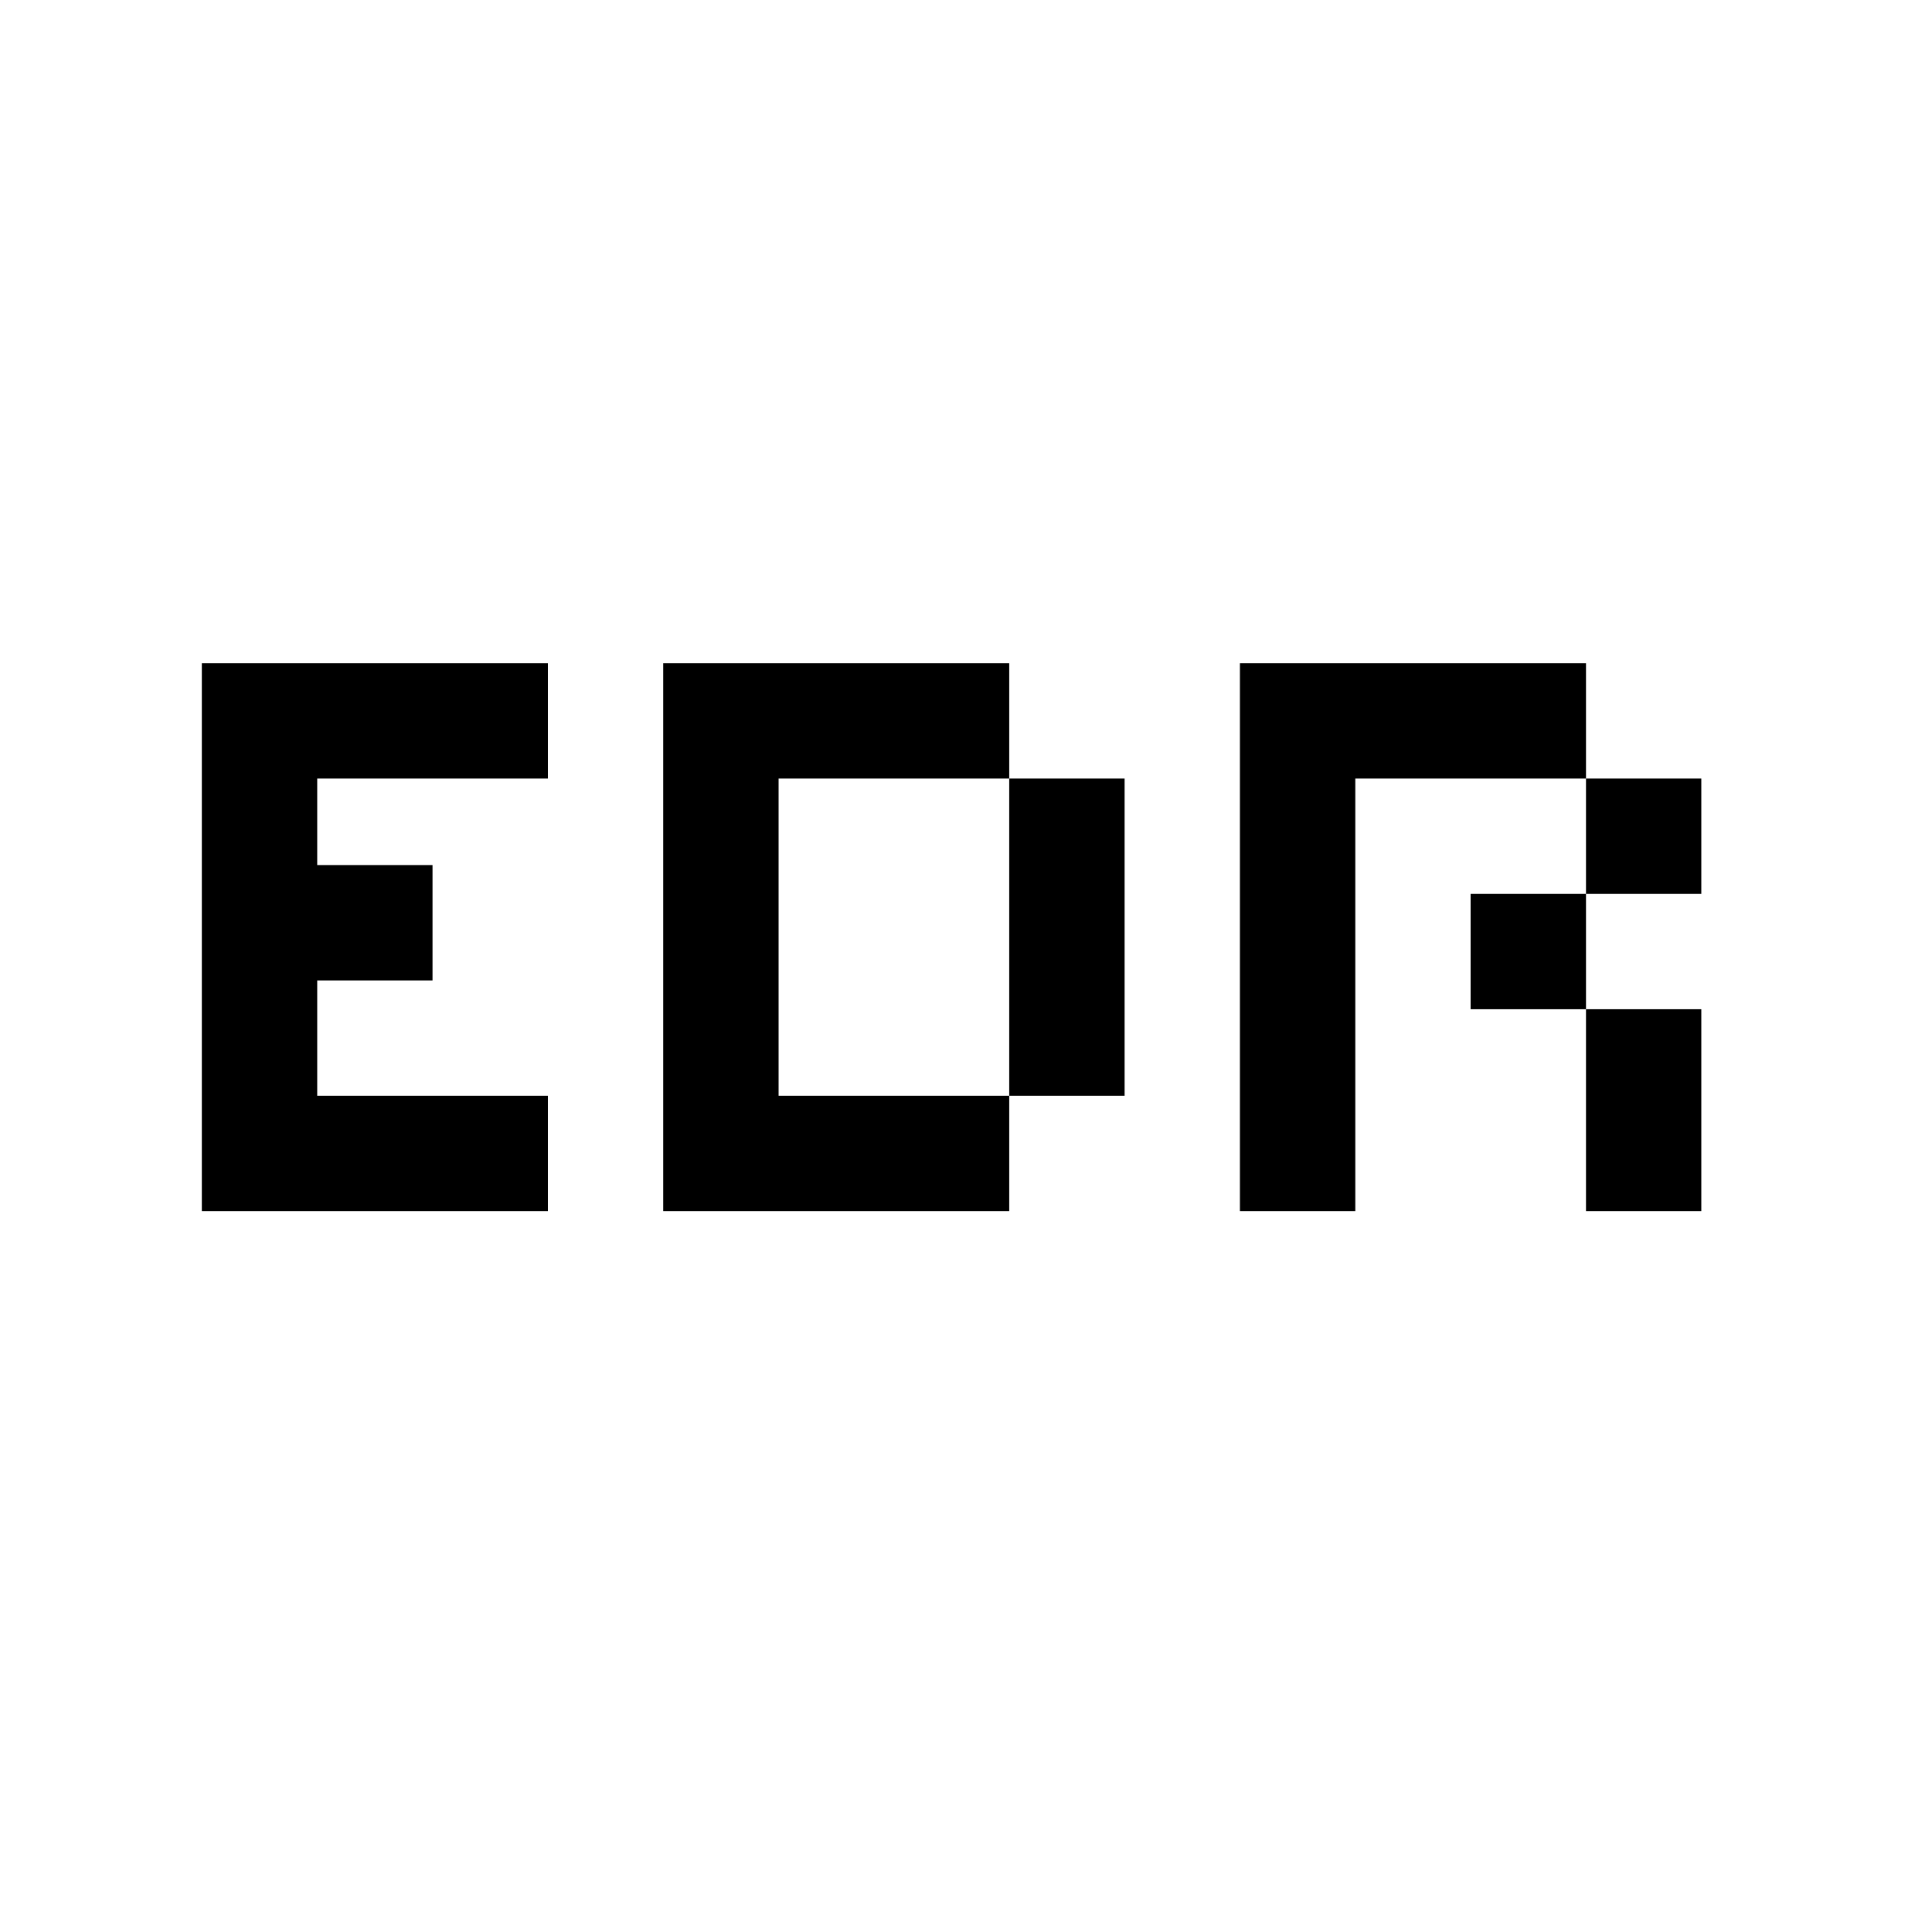 <svg width="32" height="32" viewBox="0 0 32 32" fill="none" xmlns="http://www.w3.org/2000/svg">
<path d="M3.343 10.985V20.06H9.075V18.149H5.254L5.254 16.239H7.164V14.328H5.254L5.254 12.895L9.075 12.895V10.985H3.343Z" fill="black"/>
<path d="M22.448 12.895L26.269 12.895V14.806H24.358V16.716H26.269V20.06H28.179V16.716H26.269V14.806H28.179V12.895L26.269 12.895V10.985H20.537V20.06L22.448 20.06V12.895Z" fill="black"/>
<path fill-rule="evenodd" clip-rule="evenodd" d="M16.716 10.985L10.985 10.985L10.985 20.06H16.716V18.149H18.627L18.627 12.895L16.716 12.895V10.985ZM16.716 12.895V18.149H12.896V12.895L16.716 12.895Z" fill="black"/>
</svg>
